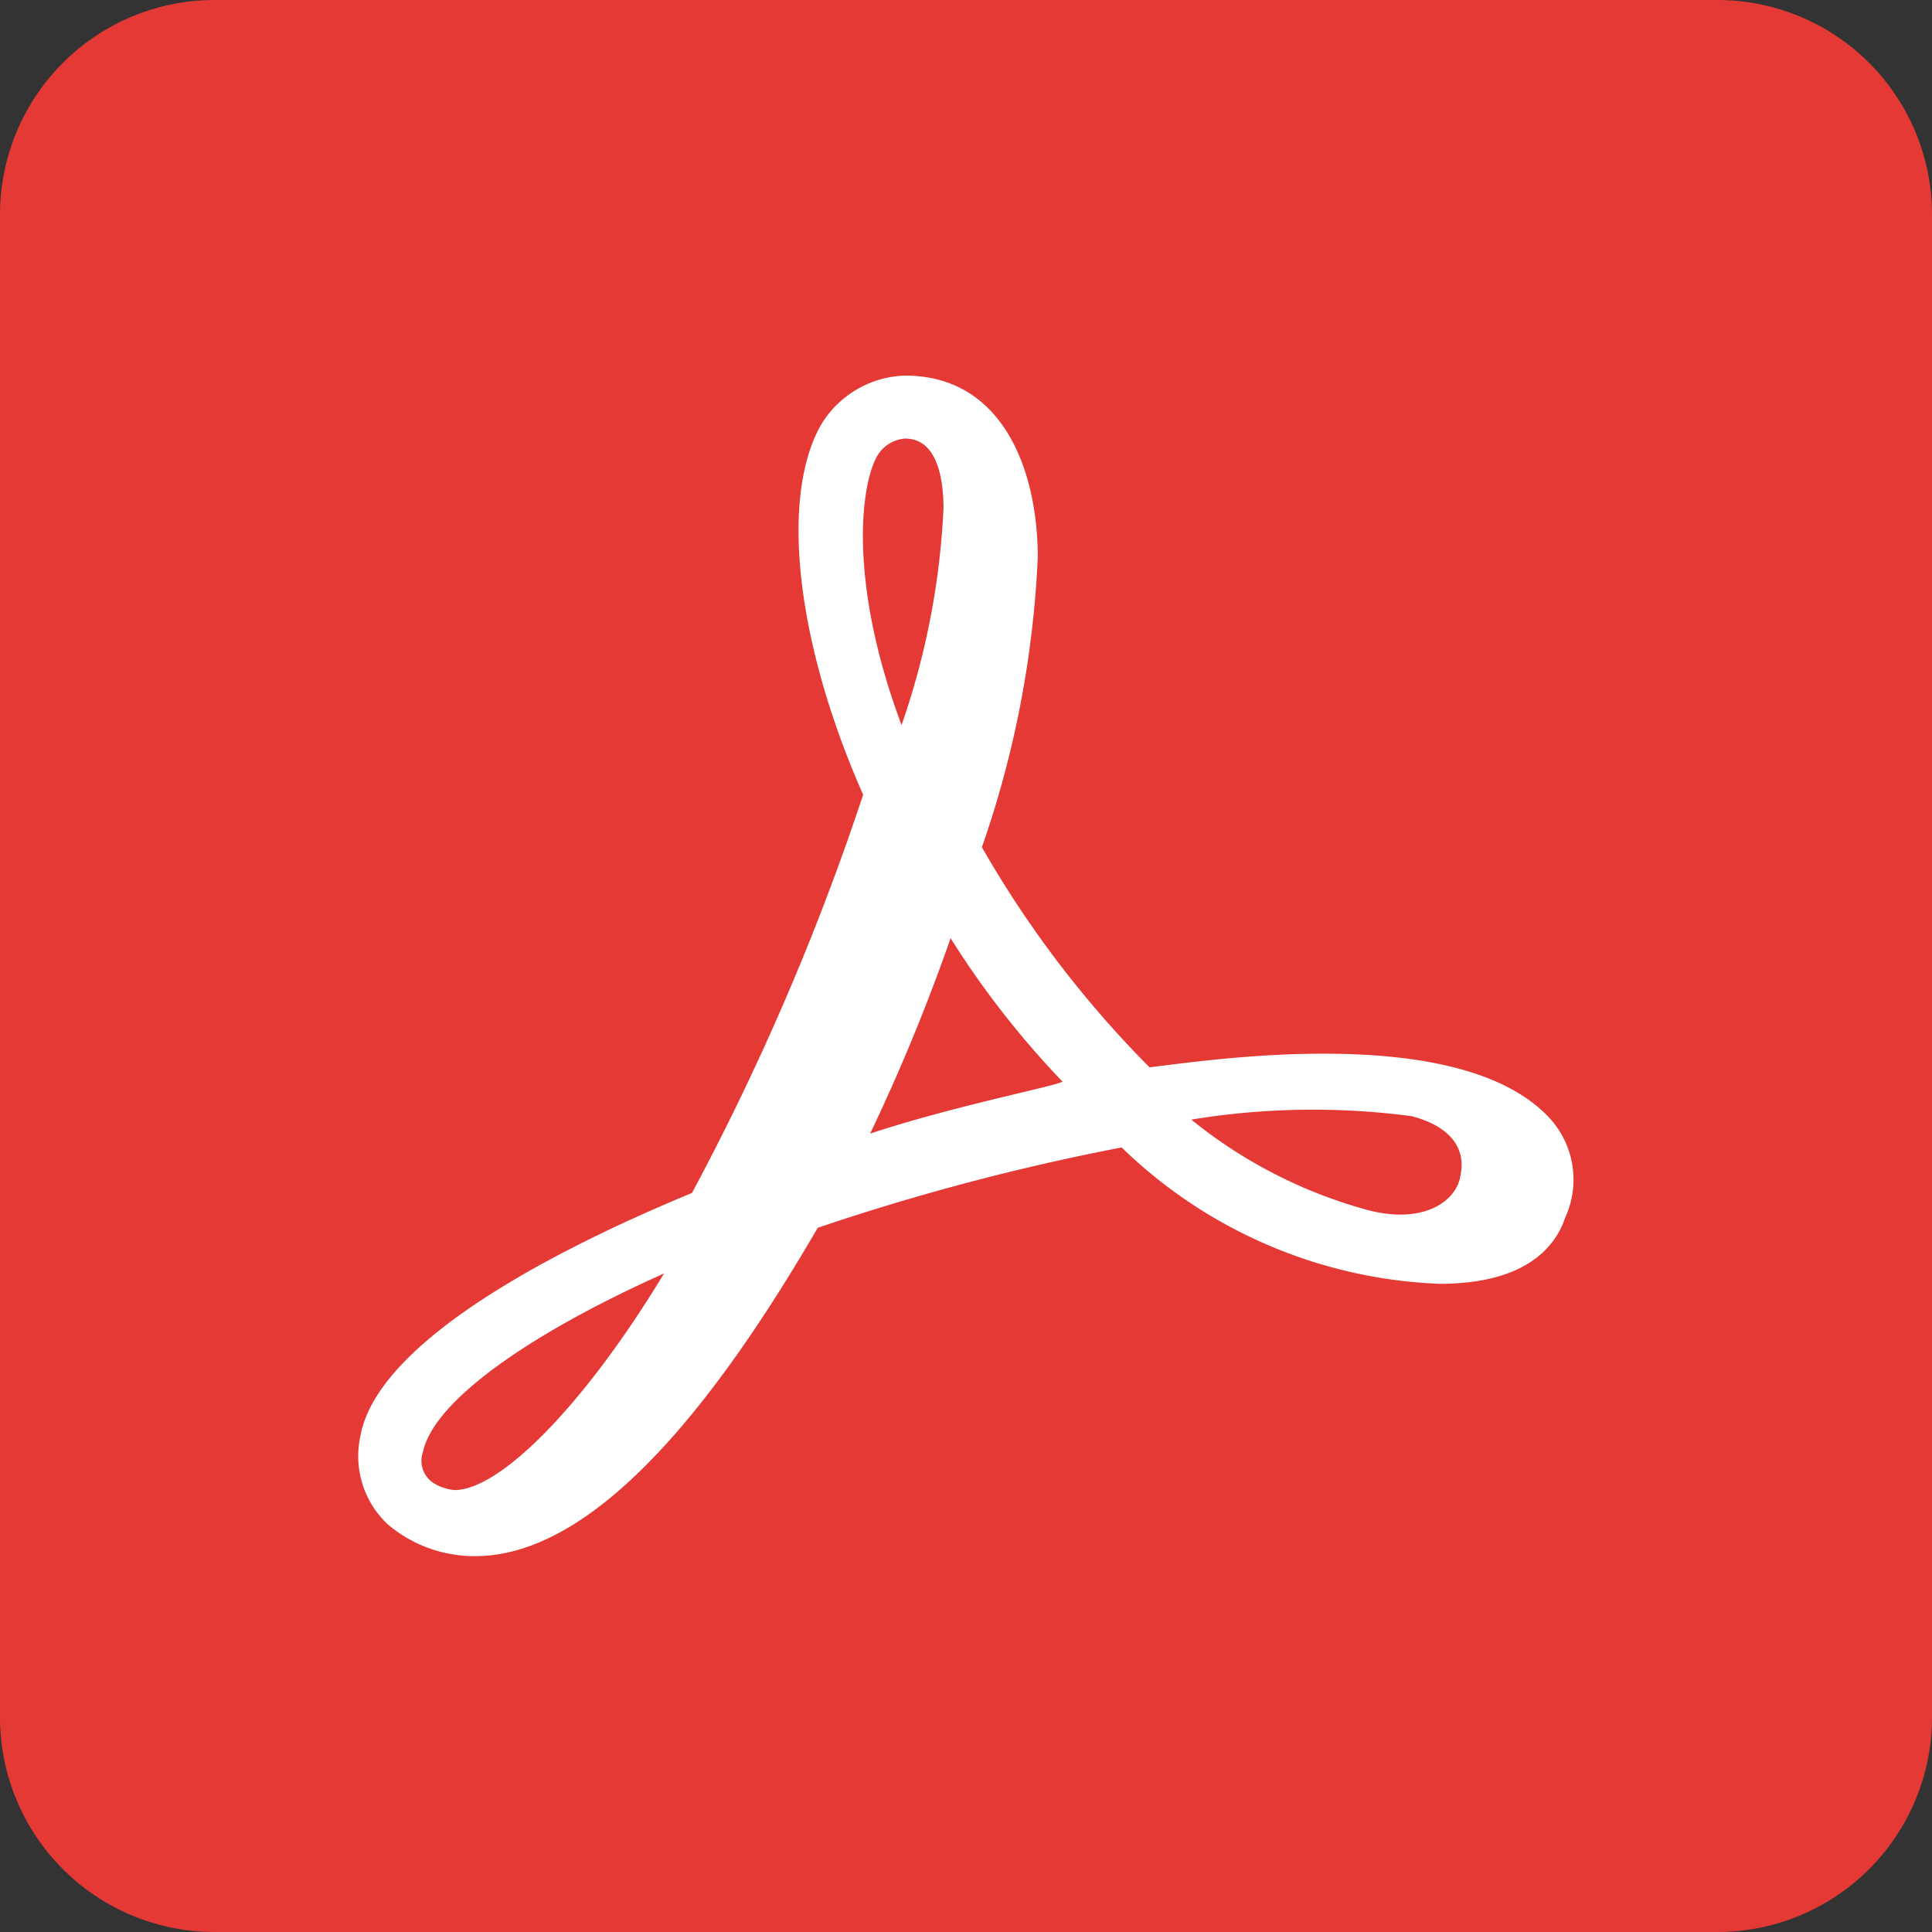 <svg id="icons8-adobe-acrobat-reader" xmlns="http://www.w3.org/2000/svg" width="34" height="34" viewBox="0 0 34 34">
  <rect x="0" y="0" width="34" height="34" fill="#333333" stroke="none"/>
  <path id="Path_3546" data-name="Path 3546" d="M36.222,40H9.778A3.778,3.778,0,0,1,6,36.222V9.778A3.778,3.778,0,0,1,9.778,6H36.222A3.778,3.778,0,0,1,40,9.778V36.222A3.778,3.778,0,0,1,36.222,40Z" transform="translate(-6 -6)" fill="#e53935"/>
  <path id="Path_3547" data-name="Path 3547" d="M33.609,26.032c-1.6-1.659-5.963-.983-7.008-.86a18.562,18.562,0,0,1-2.95-3.873,17.865,17.865,0,0,0,.983-5.1c0-1.537-.615-3.2-2.336-3.2a1.787,1.787,0,0,0-1.475.86c-.738,1.291-.431,3.873.738,6.516a44.439,44.439,0,0,1-3.012,7.008c-1.783.738-5.533,2.459-5.84,4.3a1.642,1.642,0,0,0,.492,1.537,2.35,2.35,0,0,0,1.536.554c2.274,0,4.487-3.136,6.025-5.778a40.687,40.687,0,0,1,5.348-1.414,8.5,8.5,0,0,0,5.594,2.4c1.475,0,2.029-.615,2.213-1.168A1.6,1.6,0,0,0,33.609,26.032Zm-1.537,1.045c-.061.431-.615.86-1.6.615a8.429,8.429,0,0,1-3.136-1.6,13.253,13.253,0,0,1,3.873-.061C31.7,26.155,32.2,26.462,32.073,27.077ZM21.807,14.414a.626.626,0,0,1,.492-.307c.553,0,.676.676.676,1.23a13.5,13.5,0,0,1-.738,3.812C21.316,16.688,21.5,14.967,21.807,14.414Zm-.123,11.925A34.147,34.147,0,0,0,23.1,22.9a15.7,15.7,0,0,0,1.967,2.521C25.065,25.479,23.159,25.848,21.684,26.339ZM18.057,28.8c-1.414,2.336-2.889,3.812-3.688,3.812A.881.881,0,0,1,14,32.488a.467.467,0,0,1-.184-.553C14,31.073,15.6,29.9,18.057,28.8Z" transform="translate(-6.371 -6.389)" fill="#fff"/>
</svg>
